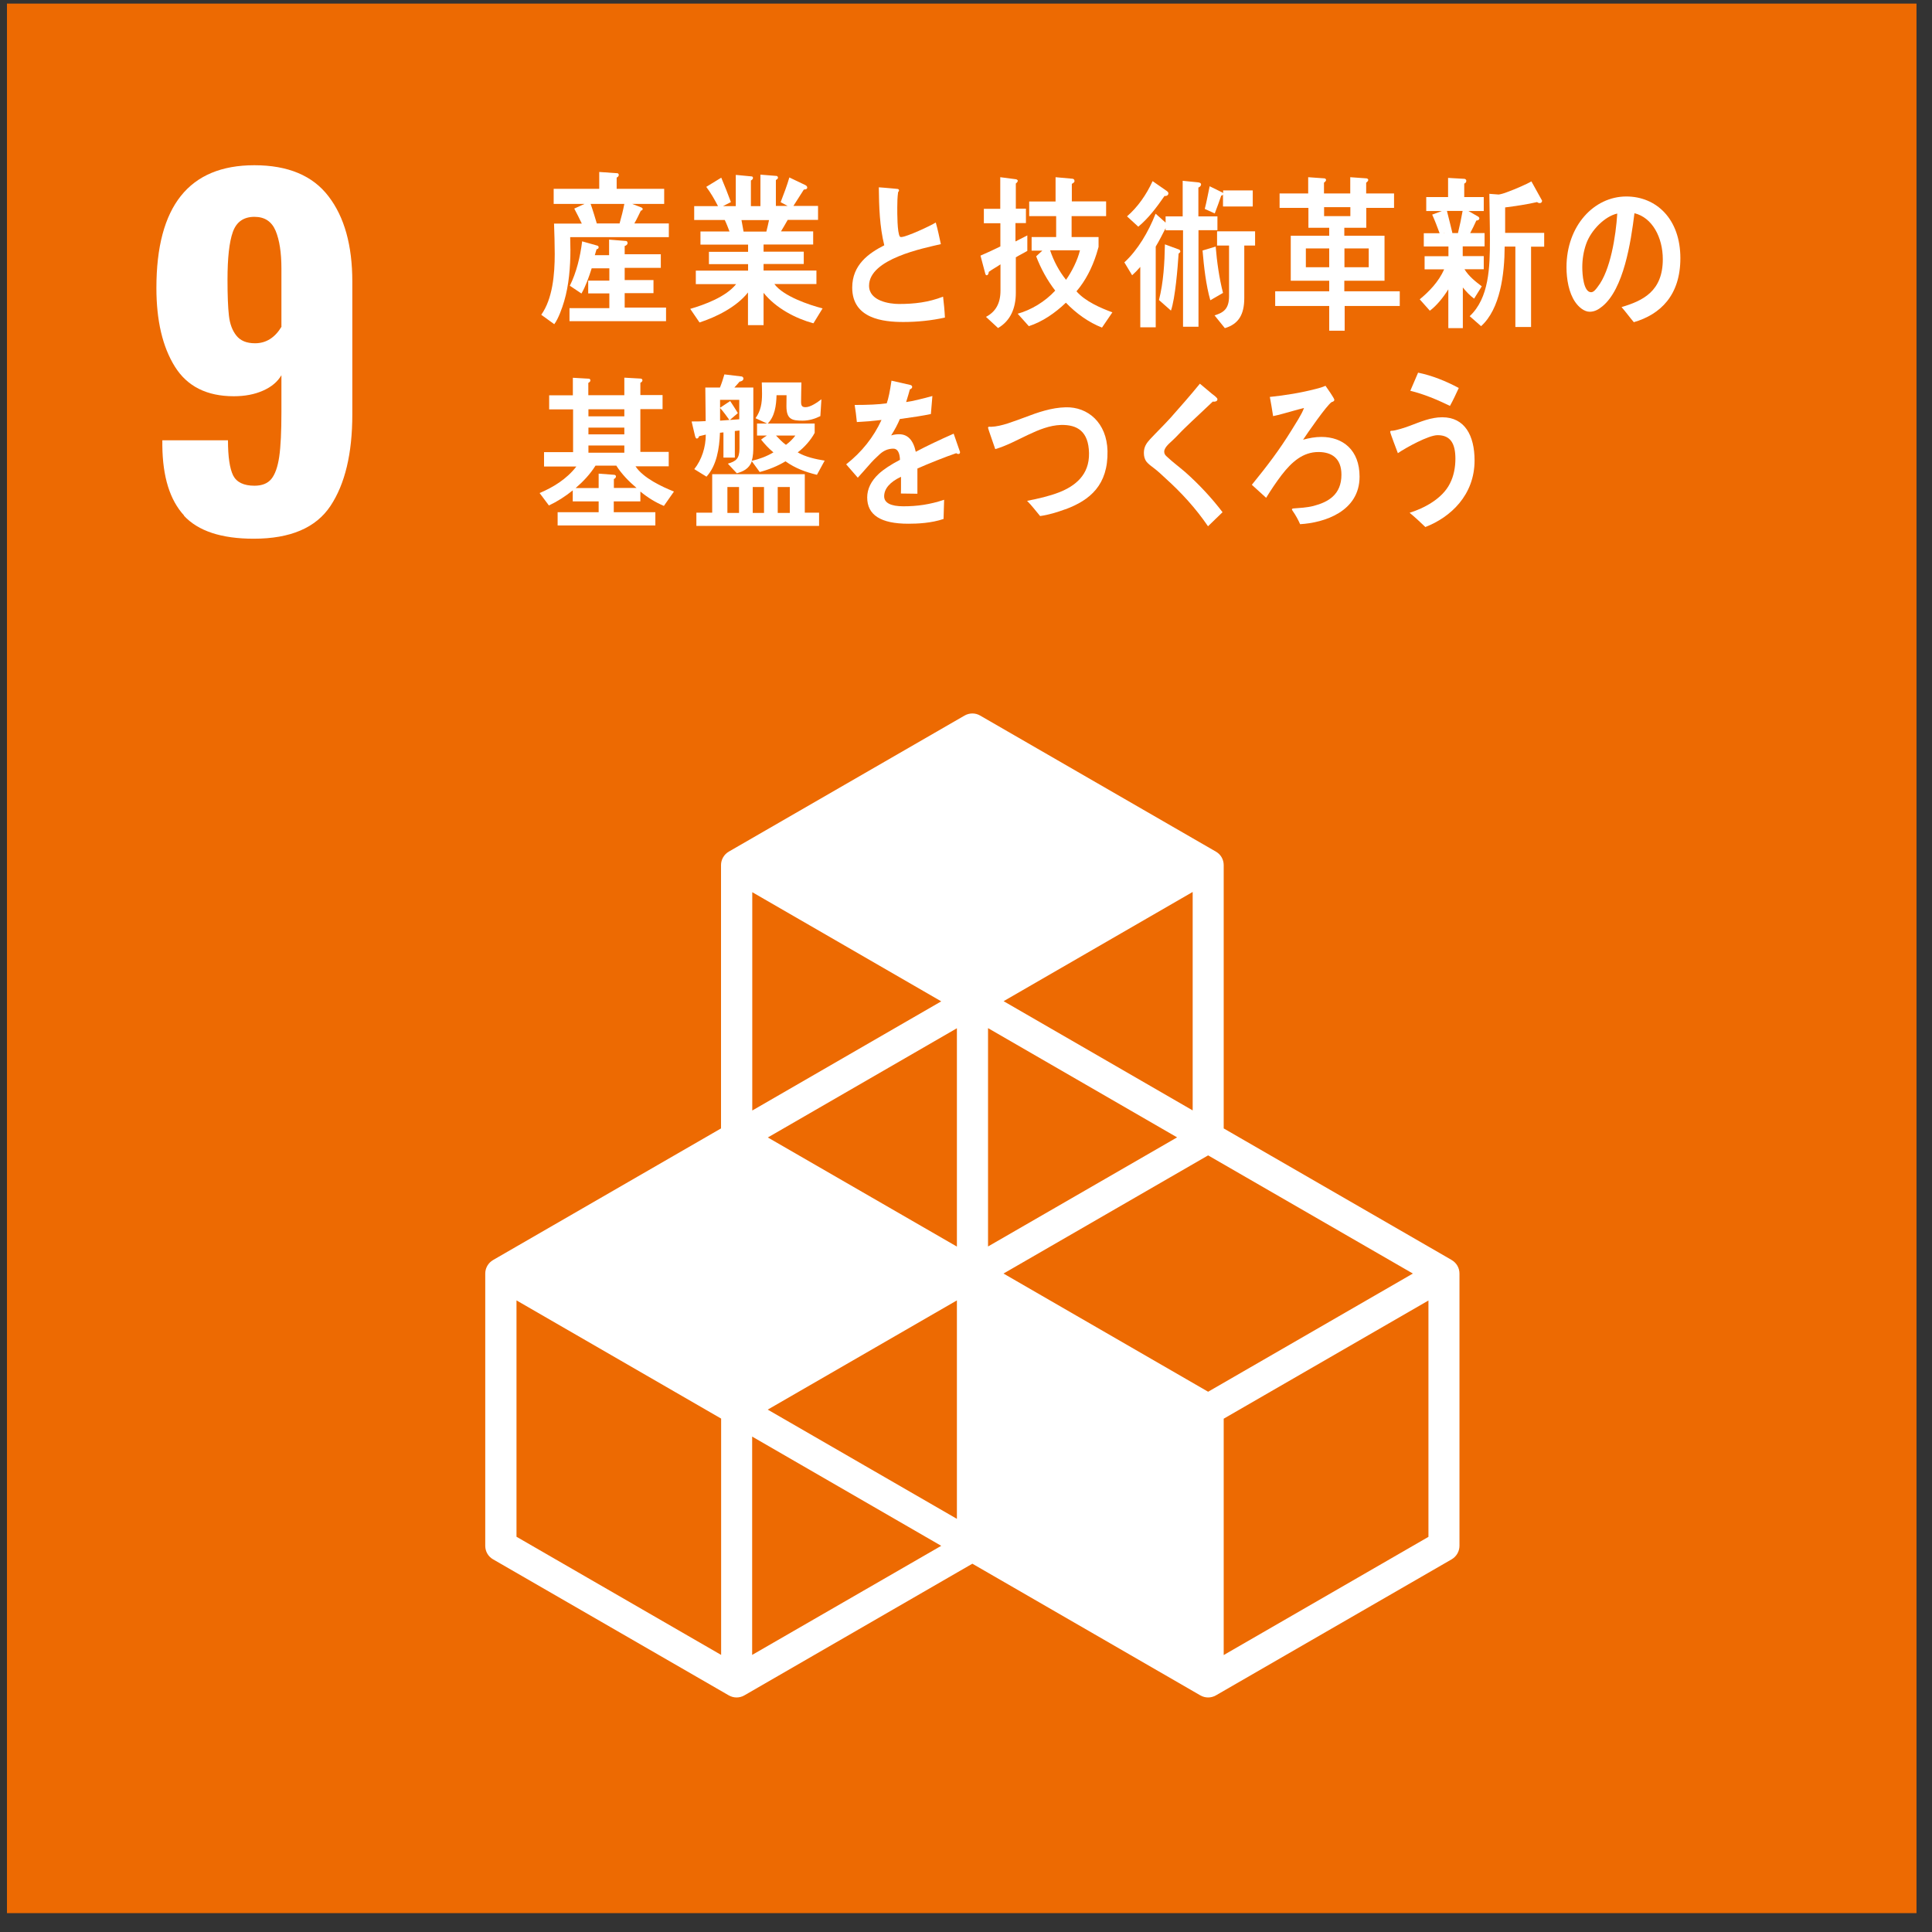 <svg viewBox="0 0 86 86" xmlns="http://www.w3.org/2000/svg">
	<rect x="0" y="0" width="86" height="86" fill="#333333" stroke="none"/>
	<path d="M85.31 0.16H0.31V85.16H85.31V0.16Z" fill="#ED6A02" />
	<path d="M8.198 22.951C7.562 22.263 7.241 21.228 7.226 19.837V19.599H10.148C10.148 20.333 10.226 20.851 10.376 21.161C10.531 21.466 10.847 21.621 11.328 21.621C11.659 21.621 11.912 21.523 12.078 21.321C12.243 21.119 12.362 20.788 12.429 20.333C12.496 19.873 12.527 19.211 12.527 18.342V16.702C12.352 16.997 12.083 17.225 11.705 17.39C11.333 17.556 10.898 17.638 10.407 17.638C9.207 17.638 8.333 17.199 7.784 16.319C7.236 15.44 6.962 14.271 6.962 12.818C6.962 9.176 8.415 7.355 11.322 7.355C12.817 7.355 13.919 7.816 14.622 8.737C15.331 9.657 15.683 10.925 15.683 12.538V18.44C15.683 20.189 15.357 21.549 14.71 22.521C14.064 23.494 12.926 23.98 11.296 23.98C9.853 23.98 8.819 23.639 8.183 22.951H8.198ZM12.527 14.535V11.954C12.527 11.245 12.44 10.687 12.269 10.273C12.093 9.859 11.783 9.652 11.328 9.652C10.847 9.652 10.526 9.874 10.365 10.325C10.205 10.769 10.127 11.483 10.127 12.456C10.127 13.149 10.148 13.681 10.19 14.049C10.231 14.416 10.34 14.711 10.521 14.938C10.702 15.166 10.976 15.28 11.353 15.28C11.845 15.28 12.238 15.031 12.533 14.54L12.527 14.535Z" fill="white" />
	<path d="M64.625 56.09L54.471 50.23V38.509C54.471 38.261 54.342 38.033 54.124 37.909L43.629 31.852C43.417 31.728 43.154 31.728 42.936 31.852L32.441 37.909C32.229 38.033 32.095 38.261 32.095 38.509V50.23L21.946 56.09C21.734 56.215 21.6 56.442 21.6 56.69V68.81C21.6 69.058 21.729 69.285 21.946 69.41L32.441 75.467C32.55 75.529 32.669 75.56 32.788 75.56C32.907 75.56 33.026 75.529 33.134 75.467L43.283 69.606L53.431 75.467C53.54 75.529 53.659 75.56 53.778 75.56C53.897 75.56 54.016 75.529 54.124 75.467L64.62 69.41C64.832 69.285 64.966 69.058 64.966 68.81V56.69C64.966 56.442 64.837 56.215 64.62 56.09H64.625ZM42.595 67.609L34.174 62.747L42.595 57.885V67.609ZM52.397 50.628L43.981 55.485V45.766L52.397 50.628ZM42.595 55.49L34.179 50.633L42.595 45.771V55.49ZM44.669 56.69L53.778 51.43L62.892 56.69L53.778 61.951L44.669 56.69ZM53.09 49.428L44.674 44.566L53.09 39.704V49.423V49.428ZM41.902 44.571L33.486 49.433V39.714L41.902 44.576V44.571ZM32.1 73.666L22.991 68.406V57.885L32.1 63.146V73.666ZM33.481 73.666V63.947L41.897 68.81L33.481 73.666ZM63.585 68.411L54.471 73.672V63.151L63.585 57.89V68.411Z" fill="white" />
	<path d="M25.381 10.557C25.381 10.748 25.391 10.935 25.391 11.126C25.391 11.876 25.324 12.698 25.112 13.412C25.024 13.712 24.853 14.193 24.672 14.431L24.093 14.012C24.6 13.299 24.693 12.207 24.693 11.307C24.693 10.857 24.677 10.402 24.662 9.952H25.898C25.789 9.729 25.681 9.502 25.562 9.285L26.017 9.078H24.646V8.405H26.674V7.655L27.424 7.707C27.481 7.707 27.543 7.707 27.543 7.795C27.543 7.847 27.486 7.893 27.45 7.904V8.405H29.565V9.078H28.143L28.546 9.233C28.546 9.233 28.608 9.259 28.608 9.305C28.608 9.352 28.557 9.373 28.526 9.378C28.433 9.569 28.345 9.76 28.236 9.947H29.772V10.557H25.386H25.381ZM25.35 14.307V13.717H27.124V13.061H26.183V12.492H27.124V11.943H26.338C26.219 12.321 26.074 12.735 25.883 13.066L25.365 12.719C25.66 12.13 25.831 11.421 25.913 10.743L26.576 10.93C26.607 10.935 26.648 10.955 26.648 11.007C26.648 11.069 26.596 11.09 26.555 11.095C26.529 11.183 26.503 11.271 26.477 11.359H27.113V10.666L27.874 10.728C27.91 10.728 27.936 10.78 27.936 10.821C27.936 10.893 27.853 10.94 27.807 10.95V11.317H29.415V11.923H27.807V12.466H29.089V13.05H27.807V13.692H29.648V14.297H25.35V14.307ZM26.291 9.078C26.379 9.321 26.508 9.75 26.581 9.998C26.488 10.035 26.348 10.071 26.26 9.947H27.579C27.662 9.657 27.734 9.373 27.791 9.078H26.291Z" fill="white" />
	<path d="M36.202 14.39C35.421 14.178 34.542 13.723 33.989 13.035V14.473H33.295V13.019C32.778 13.676 31.857 14.121 31.138 14.354L30.725 13.749C31.366 13.562 32.313 13.216 32.768 12.647H30.973V12.047H33.3V11.757H31.557V11.209H33.3V10.888H31.18V10.304H32.473C32.406 10.133 32.344 9.962 32.261 9.792H30.901V9.176H31.961C31.806 8.876 31.64 8.586 31.438 8.318L32.106 7.909C32.256 8.266 32.401 8.628 32.535 8.995L32.183 9.176H32.752V7.785L33.45 7.852C33.487 7.852 33.518 7.873 33.518 7.924C33.518 7.976 33.461 8.018 33.425 8.033V9.176H33.849V7.774L34.563 7.831C34.599 7.831 34.63 7.868 34.63 7.909C34.63 7.961 34.568 7.997 34.537 8.012V9.166H35.059L34.749 9C34.889 8.633 35.028 8.276 35.137 7.899L35.851 8.24C35.887 8.261 35.933 8.292 35.933 8.349C35.933 8.431 35.825 8.437 35.783 8.437C35.628 8.685 35.473 8.928 35.318 9.166H36.414V9.787H35.064C34.966 9.962 34.868 10.128 34.764 10.299H36.197V10.883H33.989V11.204H35.778V11.752H33.989V12.042H36.342V12.642H34.469C34.873 13.19 36.016 13.573 36.616 13.728L36.213 14.385L36.202 14.39ZM33.006 9.797L33.099 10.309H34.113C34.159 10.138 34.195 9.968 34.232 9.797H33.001H33.006Z" fill="white" />
	<path d="M40.205 14.333C39.331 14.333 37.935 14.193 37.935 12.802C37.935 11.788 38.669 11.271 39.362 10.919C39.155 10.081 39.129 9.207 39.119 8.338C39.3 8.353 39.492 8.364 39.678 8.384C39.771 8.39 39.859 8.4 39.952 8.41C39.983 8.415 40.019 8.431 40.019 8.478C40.019 8.503 39.993 8.534 39.978 8.555C39.947 8.772 39.941 9.01 39.941 9.228C39.941 9.497 39.936 10.345 40.055 10.531C40.071 10.547 40.092 10.552 40.112 10.552C40.345 10.552 41.416 10.055 41.654 9.905C41.747 10.221 41.809 10.547 41.881 10.867C41.116 11.048 38.685 11.519 38.685 12.719C38.685 13.397 39.59 13.531 40.014 13.531C40.707 13.531 41.323 13.459 41.98 13.205C42.016 13.51 42.047 13.826 42.062 14.136C41.452 14.271 40.826 14.333 40.211 14.333H40.205Z" fill="white" />
	<path d="M45.218 11.467V13.034C45.218 13.733 44.97 14.286 44.427 14.602L43.889 14.105C44.323 13.877 44.535 13.5 44.535 12.936V11.767C44.364 11.886 44.183 11.979 44.013 12.103C44.013 12.16 43.982 12.253 43.92 12.253C43.883 12.253 43.868 12.217 43.858 12.181L43.645 11.379C43.94 11.25 44.24 11.115 44.53 10.97V9.936H43.795V9.295H44.525V7.888L45.239 7.981C45.239 7.981 45.306 8.012 45.306 8.043C45.306 8.095 45.249 8.146 45.218 8.167V9.289H45.668V9.931H45.202V10.748L45.73 10.479V11.167C45.559 11.271 45.383 11.353 45.213 11.457L45.218 11.467ZM49.051 14.581C48.466 14.353 47.908 13.955 47.447 13.474C46.966 13.934 46.403 14.322 45.797 14.519L45.301 13.965C45.896 13.8 46.521 13.428 46.971 12.936C46.62 12.481 46.335 11.964 46.123 11.41L46.397 11.157H45.921V10.552H47.013V9.62H45.813V8.969H46.987V7.888L47.732 7.955C47.789 7.96 47.83 7.986 47.83 8.064C47.83 8.12 47.747 8.167 47.711 8.183V8.964H49.237V9.62H47.701V10.552H48.901V10.991C48.901 10.991 48.823 11.26 48.808 11.307C48.611 11.927 48.316 12.502 47.918 12.967C48.301 13.412 49.004 13.717 49.516 13.903L49.051 14.586V14.581ZM46.744 11.141C46.904 11.622 47.147 12.077 47.453 12.455C47.706 12.098 47.965 11.591 48.073 11.141H46.749H46.744Z" fill="white" />
	<path d="M53.349 10.241V14.544H52.661V10.251H51.885V10.158C51.74 10.438 51.606 10.712 51.445 10.976V14.57H50.758V11.881C50.649 12.01 50.525 12.134 50.395 12.253L50.049 11.679C50.649 11.126 51.12 10.324 51.44 9.512L51.885 9.91V9.631H52.645V8.048L53.354 8.12C53.395 8.131 53.463 8.141 53.463 8.208C53.463 8.281 53.395 8.332 53.344 8.348V9.631H54.192V10.246H53.344L53.349 10.241ZM51.839 8.72C51.492 9.222 51.12 9.719 50.669 10.091L50.168 9.631C50.644 9.217 51.026 8.674 51.306 8.063L51.947 8.508C51.978 8.534 52.009 8.56 52.009 8.606C52.009 8.7 51.906 8.736 51.844 8.725L51.839 8.72ZM52.464 11.291C52.423 11.917 52.314 13.282 52.123 13.826L51.59 13.355C51.792 12.558 51.839 11.7 51.854 10.877L52.501 11.115C52.501 11.115 52.542 11.162 52.542 11.188C52.542 11.234 52.485 11.275 52.459 11.291H52.464ZM53.877 13.37C53.685 12.708 53.587 11.855 53.53 11.151L54.114 10.976C54.171 11.669 54.27 12.367 54.44 13.039L53.877 13.365V13.37ZM54.44 9.186V8.648C54.435 8.689 54.389 8.705 54.363 8.705C54.27 8.969 54.176 9.238 54.073 9.501L53.628 9.3C53.716 8.963 53.773 8.627 53.846 8.291L54.425 8.575L54.446 8.606V8.477H55.764V9.191H54.446L54.44 9.186ZM55.387 10.934V13.267C55.387 14.001 55.133 14.426 54.523 14.607L54.063 14.038C54.482 13.914 54.709 13.732 54.709 13.184V10.929H54.176V10.298H55.868V10.929H55.392L55.387 10.934Z" fill="white" />
	<path d="M59.856 13.619V14.721H59.168V13.619H56.763V12.967H59.168V12.496H57.456V10.495H59.168V10.138H58.242V9.253H56.959V8.612H58.232V7.888L58.951 7.939C58.982 7.939 59.028 7.965 59.028 8.012C59.028 8.058 58.966 8.11 58.935 8.131V8.612H60.104V7.888L60.823 7.939C60.854 7.939 60.906 7.965 60.906 8.012C60.906 8.058 60.844 8.11 60.813 8.131V8.612H62.054V9.253H60.818V10.138H59.84V10.495H61.63V12.496H59.84V12.967H62.308V13.619H59.851H59.856ZM59.168 11.058H58.128V11.896H59.168V11.058ZM60.109 9.222H58.94V9.62H60.109V9.222ZM60.927 11.058H59.846V11.896H60.927V11.058Z" fill="white" />
	<path d="M65.111 10.966V11.4H66.047V11.985H65.189C65.385 12.305 65.685 12.538 65.959 12.745L65.618 13.293C65.432 13.159 65.271 12.988 65.116 12.797V14.607H64.47V12.879C64.247 13.236 63.953 13.604 63.647 13.831L63.197 13.324C63.611 12.983 64.04 12.543 64.284 11.99H63.414V11.405H64.475V10.971H63.378V10.381H64.082C63.978 10.102 63.875 9.822 63.751 9.553L64.185 9.393H63.487V8.772H64.459V7.919L65.178 7.96C65.22 7.96 65.271 7.991 65.271 8.048C65.271 8.116 65.225 8.157 65.178 8.172V8.772H66.047V9.393H65.365L65.789 9.636C65.83 9.657 65.851 9.698 65.851 9.714C65.851 9.797 65.763 9.817 65.716 9.817C65.633 10.009 65.54 10.195 65.442 10.376H66.084V10.966H65.121H65.111ZM64.408 9.388C64.475 9.662 64.635 10.278 64.692 10.557C64.573 10.619 64.366 10.324 64.252 10.376H64.899C64.977 10.05 65.049 9.719 65.106 9.388H64.413H64.408ZM68.153 10.976V14.555H67.454V10.976H66.978C66.973 12.197 66.782 13.754 65.928 14.519L65.421 14.074C66.285 13.267 66.322 11.897 66.322 10.671C66.322 9.993 66.301 9.305 66.296 8.628L66.709 8.659C66.782 8.653 66.953 8.607 67.118 8.54C67.408 8.436 67.982 8.188 68.168 8.074L68.644 8.933C68.644 9.005 68.592 9.041 68.54 9.041C68.499 9.041 68.458 9.026 68.421 8.995C67.956 9.103 67.475 9.171 66.999 9.233V10.366H68.737V10.981H68.163L68.153 10.976Z" fill="white" />
	<path d="M72.724 14.338C72.538 14.12 72.368 13.882 72.181 13.67C73.133 13.386 74.017 12.967 74.017 11.539C74.017 10.567 73.547 9.682 72.755 9.491C72.595 10.794 72.274 12.869 71.323 13.639C71.147 13.784 70.971 13.877 70.764 13.877C70.516 13.877 70.273 13.67 70.117 13.443C69.833 13.034 69.73 12.424 69.73 11.896C69.73 10.05 70.955 8.746 72.393 8.746C73.718 8.746 74.799 9.734 74.799 11.493C74.799 13.138 73.919 13.996 72.724 14.343V14.338ZM70.604 10.862C70.49 11.188 70.433 11.539 70.433 11.896C70.433 12.207 70.485 13.008 70.826 13.008C70.945 13.008 71.049 12.863 71.121 12.765C71.69 12.041 71.928 10.494 71.99 9.506C71.447 9.625 70.826 10.231 70.604 10.862Z" fill="white" />
	<path d="M29.555 22.521C29.183 22.366 28.831 22.149 28.505 21.88V22.319H27.321V22.8H29.172V23.39H24.822V22.8H26.648V22.319H25.495V21.828C25.164 22.097 24.807 22.325 24.434 22.5L24.02 21.947C24.62 21.693 25.226 21.326 25.655 20.767H24.217V20.126H25.51V18.223H24.445V17.597H25.5V16.816L26.209 16.857C26.245 16.857 26.281 16.883 26.281 16.935C26.281 16.986 26.224 17.028 26.188 17.043V17.592H27.791V16.811L28.515 16.852C28.552 16.852 28.598 16.878 28.598 16.93C28.598 16.981 28.541 17.023 28.505 17.038V17.586H29.493V18.212H28.505V20.116H29.767V20.757H28.288C28.634 21.28 29.467 21.668 30 21.88L29.555 22.516V22.521ZM27.424 20.726H26.509C26.265 21.114 25.955 21.44 25.624 21.724H26.648V21.083L27.336 21.135C27.367 21.135 27.419 21.155 27.419 21.207C27.419 21.264 27.367 21.311 27.326 21.321V21.719H28.334C27.998 21.435 27.677 21.109 27.429 20.721L27.424 20.726ZM27.791 18.218H26.193V18.533H27.791V18.218ZM27.791 19.035H26.193V19.335H27.791V19.035ZM27.791 19.831H26.193V20.152H27.791V19.831Z" fill="white" />
	<path d="M36.362 21.135C35.855 21.011 35.41 20.851 34.965 20.535C34.603 20.752 34.215 20.907 33.817 21.011L33.465 20.53C33.352 20.866 33.072 20.99 32.798 21.068L32.4 20.639C32.752 20.535 32.917 20.426 32.917 19.966V19.164L32.71 19.185V20.369H32.203V19.247L32.048 19.263C32.022 19.961 31.903 20.721 31.448 21.218L30.905 20.882C31.236 20.468 31.417 19.904 31.417 19.345C31.319 19.366 31.221 19.397 31.117 19.418C31.107 19.47 31.071 19.521 31.019 19.521C30.972 19.521 30.957 19.464 30.941 19.418L30.786 18.761C30.993 18.761 31.205 18.761 31.412 18.745C31.412 18.249 31.396 17.747 31.396 17.25H32.048C32.126 17.059 32.188 16.863 32.245 16.666L33.021 16.759C33.057 16.77 33.093 16.806 33.093 16.847C33.093 16.945 32.984 16.982 32.922 16.987C32.845 17.075 32.772 17.163 32.69 17.25H33.533V19.852C33.533 20.08 33.528 20.308 33.46 20.514C33.797 20.437 34.122 20.318 34.428 20.137C34.226 19.971 34.045 19.775 33.879 19.568C33.962 19.5 34.05 19.444 34.138 19.387H33.698V18.854H34.148L33.631 18.616C33.864 18.29 33.921 17.954 33.921 17.535C33.921 17.369 33.916 17.194 33.91 17.023H35.674C35.669 17.307 35.659 17.592 35.659 17.876C35.659 18.057 35.695 18.125 35.86 18.125C36.078 18.125 36.383 17.913 36.564 17.773L36.517 18.523C36.269 18.647 36 18.725 35.731 18.725C35.26 18.725 35.007 18.673 35.007 18.078C35.007 17.918 35.012 17.752 35.012 17.592H34.567C34.552 18.057 34.49 18.533 34.174 18.854H36.264V19.268C36.093 19.594 35.788 19.93 35.509 20.137C35.86 20.344 36.321 20.442 36.709 20.504L36.362 21.14V21.135ZM30.998 23.411V22.821H31.702V21.109H35.824V22.821H36.46V23.411H30.993H30.998ZM32.907 17.799H32.053V18.151C32.203 18.047 32.353 17.949 32.503 17.851C32.622 18.026 32.731 18.207 32.845 18.389L32.488 18.694L32.907 18.663V17.794V17.799ZM32.053 18.161V18.725L32.467 18.694C32.333 18.513 32.203 18.321 32.053 18.161ZM32.897 21.678H32.379V22.832H32.897V21.678ZM34.009 21.678H33.507V22.832H34.009V21.678ZM34.541 19.387C34.686 19.532 34.821 19.687 34.986 19.801C35.141 19.687 35.286 19.547 35.405 19.387H34.547H34.541ZM35.157 21.678H34.619V22.832H35.157V21.678Z" fill="white" />
	<path d="M42.657 20.209C42.627 20.209 42.595 20.194 42.564 20.173C42.114 20.323 41.251 20.669 40.837 20.856V21.978L40.102 21.968C40.107 21.864 40.107 21.756 40.107 21.632V21.223C39.611 21.456 39.357 21.756 39.357 22.092C39.357 22.382 39.647 22.537 40.211 22.537C40.826 22.537 41.39 22.459 42.026 22.247L42.001 23.101C41.452 23.287 40.847 23.313 40.433 23.313C39.207 23.313 38.602 22.925 38.602 22.144C38.602 21.766 38.773 21.414 39.114 21.094C39.326 20.897 39.647 20.685 40.061 20.468C40.05 20.142 39.947 19.971 39.766 19.971C39.533 19.971 39.321 20.059 39.125 20.251C39.001 20.364 38.835 20.52 38.644 20.747C38.411 21.001 38.271 21.176 38.183 21.264C38.069 21.135 37.899 20.939 37.666 20.669C38.364 20.121 38.887 19.459 39.239 18.694C38.907 18.735 38.54 18.766 38.142 18.787C38.116 18.507 38.08 18.254 38.044 18.026C38.628 18.026 39.109 18.006 39.471 17.954C39.549 17.742 39.616 17.406 39.683 16.945L40.526 17.137C40.578 17.152 40.604 17.183 40.604 17.225C40.604 17.266 40.573 17.307 40.501 17.333C40.469 17.457 40.413 17.649 40.335 17.897C40.62 17.861 41.044 17.752 41.504 17.628L41.437 18.43C41.095 18.502 40.63 18.575 40.056 18.652C39.968 18.869 39.823 19.144 39.668 19.382C39.818 19.335 39.942 19.33 40.025 19.33C40.402 19.33 40.651 19.583 40.764 20.111C41.261 19.847 41.83 19.578 42.451 19.304L42.735 20.121C42.735 20.178 42.714 20.209 42.657 20.209Z" fill="white" />
	<path d="M47.416 22.671C47.049 22.805 46.676 22.919 46.299 22.971C46.107 22.744 45.926 22.5 45.719 22.294C46.2 22.2 46.692 22.092 47.157 21.911C47.845 21.637 48.497 21.15 48.476 20.168C48.456 19.206 47.959 18.9 47.23 18.916C46.221 18.947 45.285 19.707 44.302 19.992C44.271 19.888 43.981 19.081 43.981 19.045C43.981 18.973 44.069 18.999 44.111 18.999C44.592 18.983 45.145 18.745 45.611 18.58C46.206 18.352 46.806 18.145 47.437 18.13C48.425 18.104 49.268 18.817 49.299 20.075C49.33 21.59 48.523 22.262 47.426 22.671H47.416Z" fill="white" />
	<path d="M53.773 23.426C53.225 22.624 52.589 21.931 51.896 21.305C51.72 21.14 51.539 20.969 51.352 20.829C51.239 20.741 51.13 20.669 51.037 20.555C50.949 20.441 50.918 20.307 50.918 20.162C50.918 19.883 51.037 19.722 51.203 19.541C51.502 19.221 51.813 18.921 52.108 18.595C52.547 18.098 52.987 17.602 53.411 17.079C53.592 17.234 53.773 17.379 53.954 17.534C54.022 17.586 54.104 17.643 54.161 17.71C54.182 17.731 54.192 17.746 54.192 17.777C54.192 17.876 54.053 17.891 53.985 17.876C53.577 18.269 53.147 18.657 52.733 19.06C52.558 19.226 52.397 19.412 52.221 19.577C52.139 19.66 52.046 19.733 51.973 19.815C51.906 19.888 51.823 19.996 51.823 20.105C51.823 20.209 51.875 20.265 51.937 20.322C52.201 20.571 52.49 20.783 52.759 21.015C53.359 21.548 53.923 22.148 54.42 22.8C54.203 23.002 53.99 23.224 53.773 23.426Z" fill="white" />
	<path d="M57.875 23.338C57.782 23.126 57.669 22.925 57.539 22.738C57.529 22.718 57.508 22.697 57.508 22.671C57.508 22.651 57.539 22.645 57.55 22.635C57.86 22.609 58.165 22.599 58.47 22.521C59.122 22.351 59.712 22.02 59.712 21.13C59.712 20.385 59.262 20.121 58.688 20.121C57.994 20.121 57.498 20.566 57.053 21.14C56.805 21.466 56.577 21.807 56.36 22.159C56.148 21.968 55.936 21.771 55.724 21.58C56.396 20.752 56.939 20.049 57.508 19.123C57.669 18.854 57.938 18.461 58.046 18.161C57.881 18.197 57.72 18.249 57.56 18.29C57.265 18.373 56.965 18.461 56.67 18.523C56.624 18.238 56.582 17.954 56.525 17.669C57.213 17.597 57.896 17.488 58.574 17.312C58.724 17.276 58.863 17.235 59.003 17.173C59.06 17.25 59.396 17.732 59.396 17.794C59.396 17.866 59.319 17.887 59.277 17.897C59.06 18.037 58.206 19.268 58.005 19.573C58.269 19.5 58.543 19.449 58.817 19.449C59.774 19.449 60.519 20.028 60.519 21.218C60.519 22.77 58.946 23.271 57.875 23.333V23.338Z" fill="white" />
	<path d="M63.45 23.462C63.222 23.245 62.99 23.023 62.747 22.826C63.373 22.629 64.2 22.21 64.541 21.523C64.712 21.191 64.785 20.803 64.785 20.421C64.785 19.753 64.573 19.371 63.993 19.371C63.59 19.371 62.597 19.919 62.224 20.172C62.183 20.059 61.883 19.288 61.883 19.221C61.883 19.169 61.945 19.174 61.971 19.174C62.105 19.174 62.597 19.019 62.747 18.957C63.233 18.776 63.683 18.574 64.2 18.574C65.198 18.574 65.638 19.381 65.638 20.498C65.638 22.035 64.573 23.023 63.455 23.457L63.45 23.462ZM64.541 18.067C63.967 17.788 63.388 17.545 62.778 17.395C62.897 17.126 63.01 16.857 63.124 16.588C63.75 16.717 64.355 16.96 64.935 17.271C64.811 17.54 64.686 17.809 64.541 18.072V18.067Z" fill="white" />
</svg>

